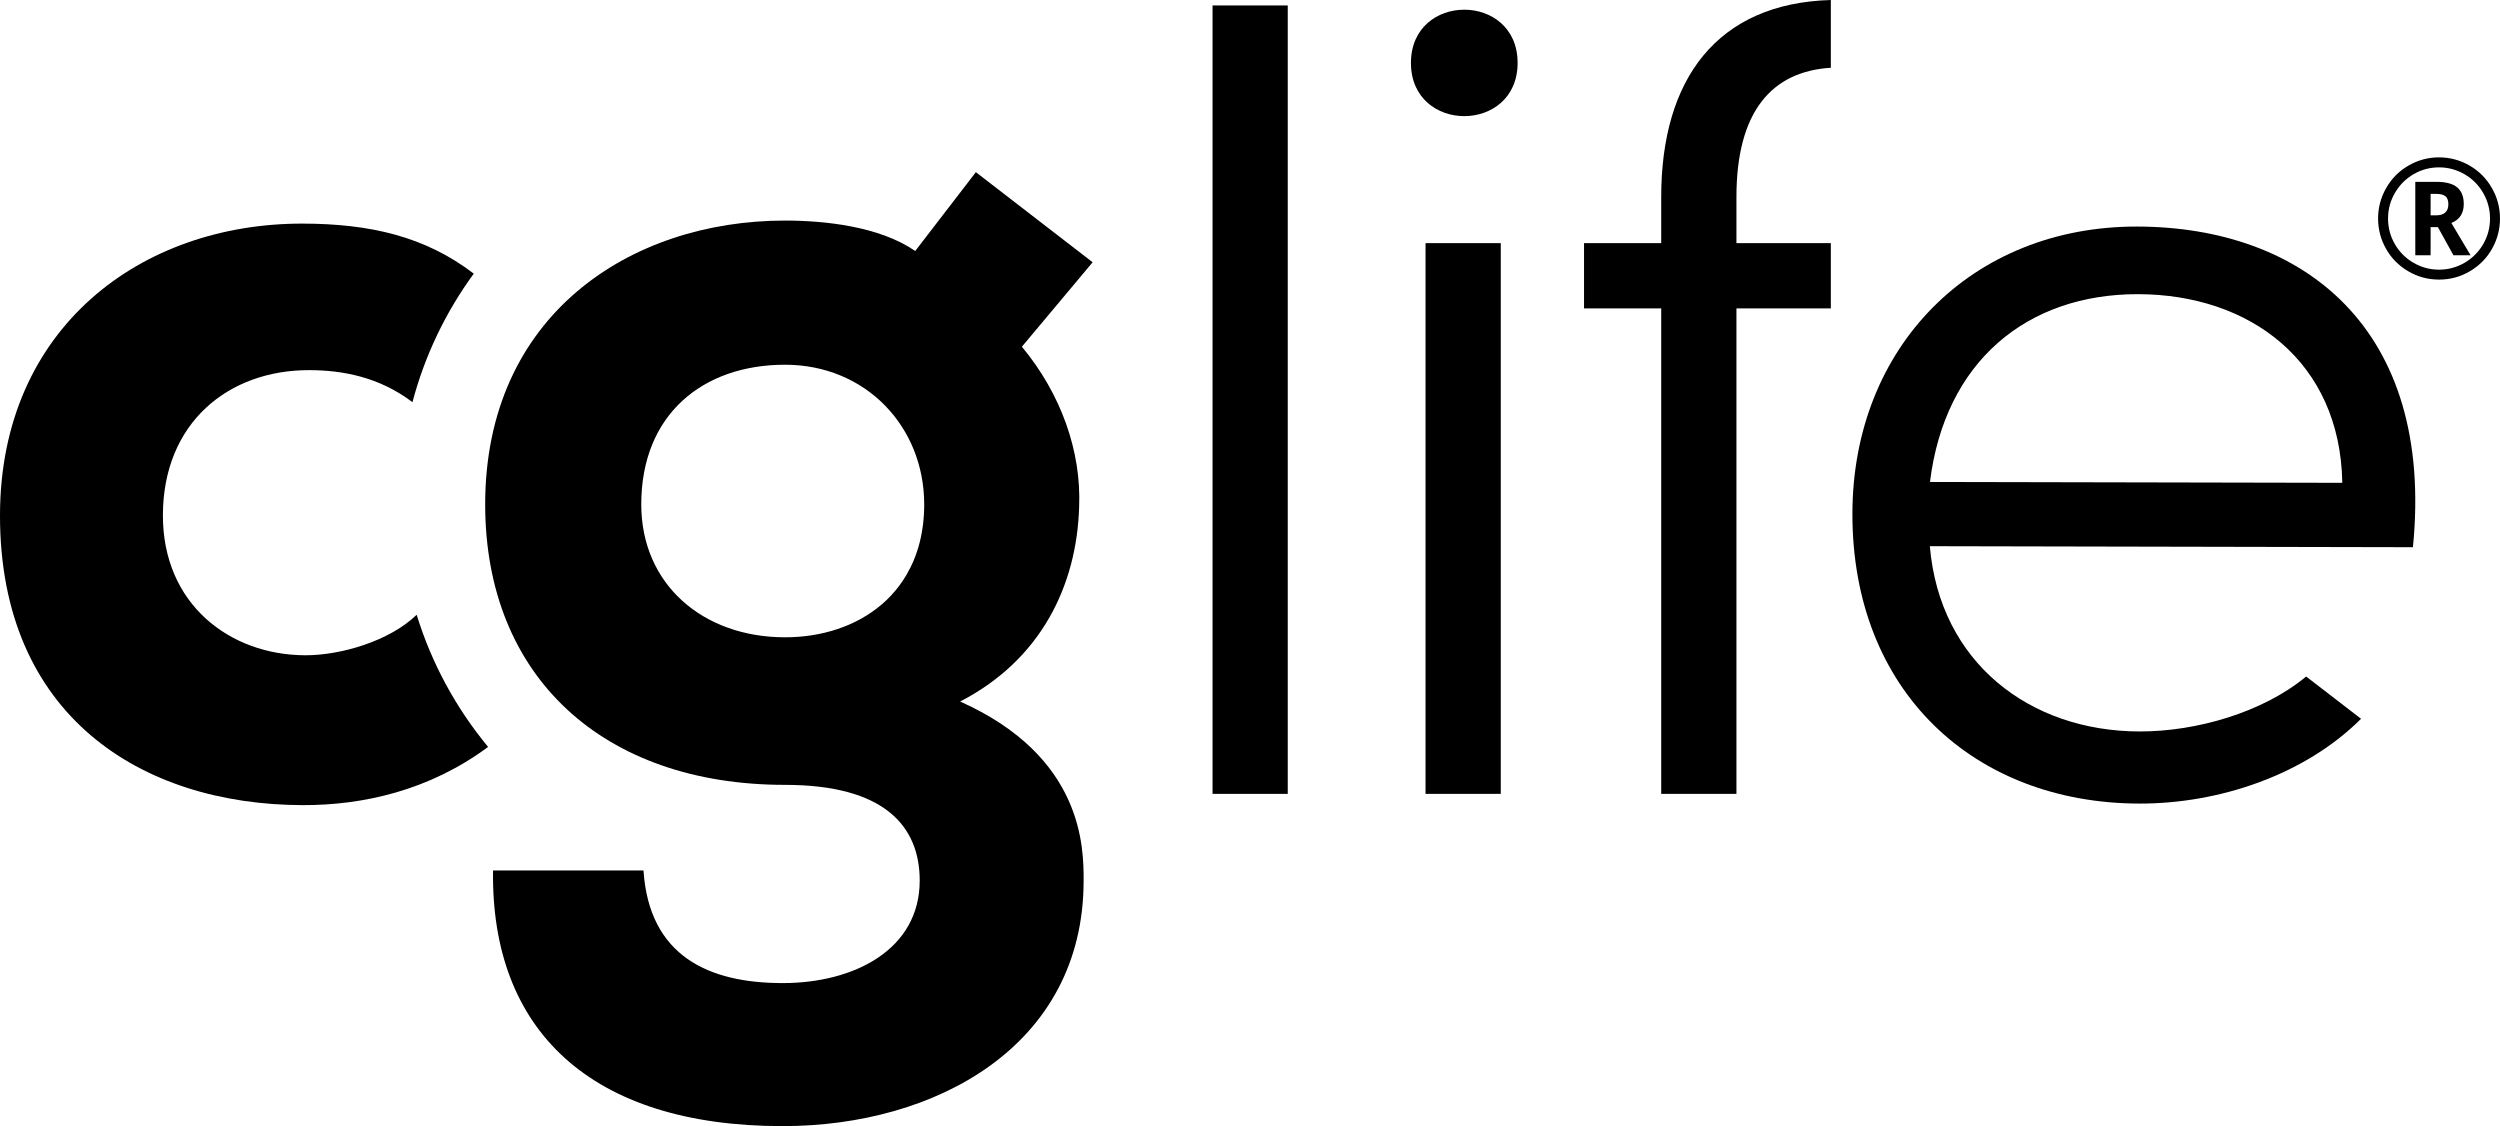 <svg width="111" height="50" viewBox="0 0 111 50" fill="none" xmlns="http://www.w3.org/2000/svg">
<path d="M94.938 13.061C99.875 13.072 103.909 16.033 103.998 21.437L85.691 21.399C86.351 16.046 89.999 13.051 94.938 13.061ZM102.393 30.037C100.48 31.627 97.525 32.482 94.996 32.477C90.108 32.467 86.123 29.406 85.685 24.251L107.134 24.296C108.102 14.541 102.226 10.075 94.893 10.059C87.56 10.044 82.262 15.387 82.247 22.792C82.23 30.699 87.656 35.664 94.989 35.679C98.514 35.687 102.323 34.417 104.831 31.914L102.393 30.037Z" fill="black"/>
<path d="M42.63 31.147C46.219 29.297 47.813 25.996 47.914 22.495C48.013 20.046 47.116 17.495 45.372 15.394L48.513 11.644L43.328 7.644L40.636 11.144C39.04 10.043 36.597 9.793 34.853 9.793C27.973 9.793 21.542 13.994 21.542 22.396C21.542 30.047 26.777 34.848 34.853 34.848C39.289 34.848 40.835 36.698 40.835 39.099C40.835 42.148 37.943 43.649 34.753 43.649C31.463 43.649 28.82 42.449 28.571 38.648H21.891C21.791 45.749 26.229 50 34.753 50C41.533 50 48.113 46.449 48.113 39.099C48.113 37.648 48.113 33.598 42.63 31.147ZM40.253 25.515C40.056 25.853 39.825 26.16 39.567 26.437C39.438 26.575 39.302 26.706 39.159 26.828C38.873 27.073 38.563 27.287 38.233 27.471C37.902 27.655 37.552 27.808 37.186 27.93C36.82 28.052 36.44 28.144 36.049 28.205C35.659 28.266 35.258 28.296 34.853 28.296C31.213 28.296 28.472 25.947 28.472 22.396C28.472 18.395 31.213 16.194 34.853 16.194C38.442 16.194 41.035 18.945 41.035 22.396C41.035 23.631 40.746 24.67 40.253 25.515Z" fill="black"/>
<path d="M57.176 0.242H53.837V35.248H57.176V0.242Z" fill="black"/>
<path d="M67.382 2.793C67.382 5.944 62.646 5.944 62.646 2.793C62.646 -0.357 67.382 -0.357 67.382 2.793ZM63.294 35.248H66.634V10.794H63.294V35.248Z" fill="black"/>
<path d="M18.5 27.296C17.291 28.466 15.131 29.097 13.555 29.094C10.212 29.087 7.224 26.829 7.233 22.875C7.241 18.772 10.139 16.427 13.731 16.434C15.209 16.437 16.833 16.735 18.313 17.856C18.864 15.771 19.798 13.843 21.035 12.15C18.867 10.489 16.412 9.935 13.445 9.928C6.262 9.913 0.017 14.554 4.04797e-05 22.86C-0.018 31.767 6.258 35.733 13.441 35.748C16.099 35.754 19.043 35.111 21.672 33.163C20.258 31.455 19.169 29.468 18.5 27.296Z" fill="black"/>
<path d="M77.098 8.744C77.098 4.933 78.682 3.169 81.289 3.009V0C76.238 0.146 73.758 3.511 73.758 8.744V10.794H70.331V13.694H73.758V35.248H77.098V13.694H81.289V10.794H77.098V8.744Z" fill="black"/>
<path d="M107.919 9.561H108.167C108.345 9.561 108.479 9.519 108.57 9.435C108.661 9.351 108.707 9.231 108.707 9.074C108.707 8.901 108.663 8.78 108.576 8.711C108.488 8.643 108.35 8.608 108.16 8.608H107.919V9.561ZM109.391 9.06C109.391 9.471 109.207 9.752 108.841 9.901L109.694 11.334H108.934L108.243 10.085H107.919V11.334H107.239V8.074H108.182C108.599 8.074 108.905 8.156 109.1 8.319C109.294 8.483 109.391 8.73 109.391 9.06ZM106.029 9.702C106.029 10.112 106.131 10.491 106.333 10.841C106.536 11.192 106.813 11.468 107.163 11.67C107.513 11.872 107.89 11.973 108.293 11.973C108.701 11.973 109.08 11.87 109.431 11.665C109.781 11.459 110.056 11.182 110.257 10.834C110.457 10.486 110.557 10.109 110.557 9.702C110.557 9.298 110.456 8.919 110.253 8.567C110.05 8.214 109.773 7.937 109.422 7.735C109.07 7.532 108.694 7.431 108.293 7.431C107.89 7.431 107.515 7.531 107.168 7.731C106.821 7.931 106.545 8.207 106.339 8.558C106.133 8.909 106.029 9.291 106.029 9.702ZM105.587 9.702C105.587 9.221 105.706 8.77 105.947 8.348C106.186 7.927 106.516 7.595 106.936 7.352C107.356 7.109 107.809 6.987 108.293 6.987C108.773 6.987 109.223 7.107 109.643 7.348C110.063 7.589 110.394 7.92 110.636 8.341C110.879 8.762 111 9.216 111 9.702C111 10.177 110.883 10.622 110.651 11.038C110.418 11.455 110.092 11.788 109.672 12.038C109.252 12.289 108.792 12.414 108.293 12.414C107.796 12.414 107.338 12.289 106.918 12.04C106.498 11.791 106.171 11.459 105.938 11.042C105.703 10.626 105.587 10.179 105.587 9.702Z" fill="black"/>
</svg>
